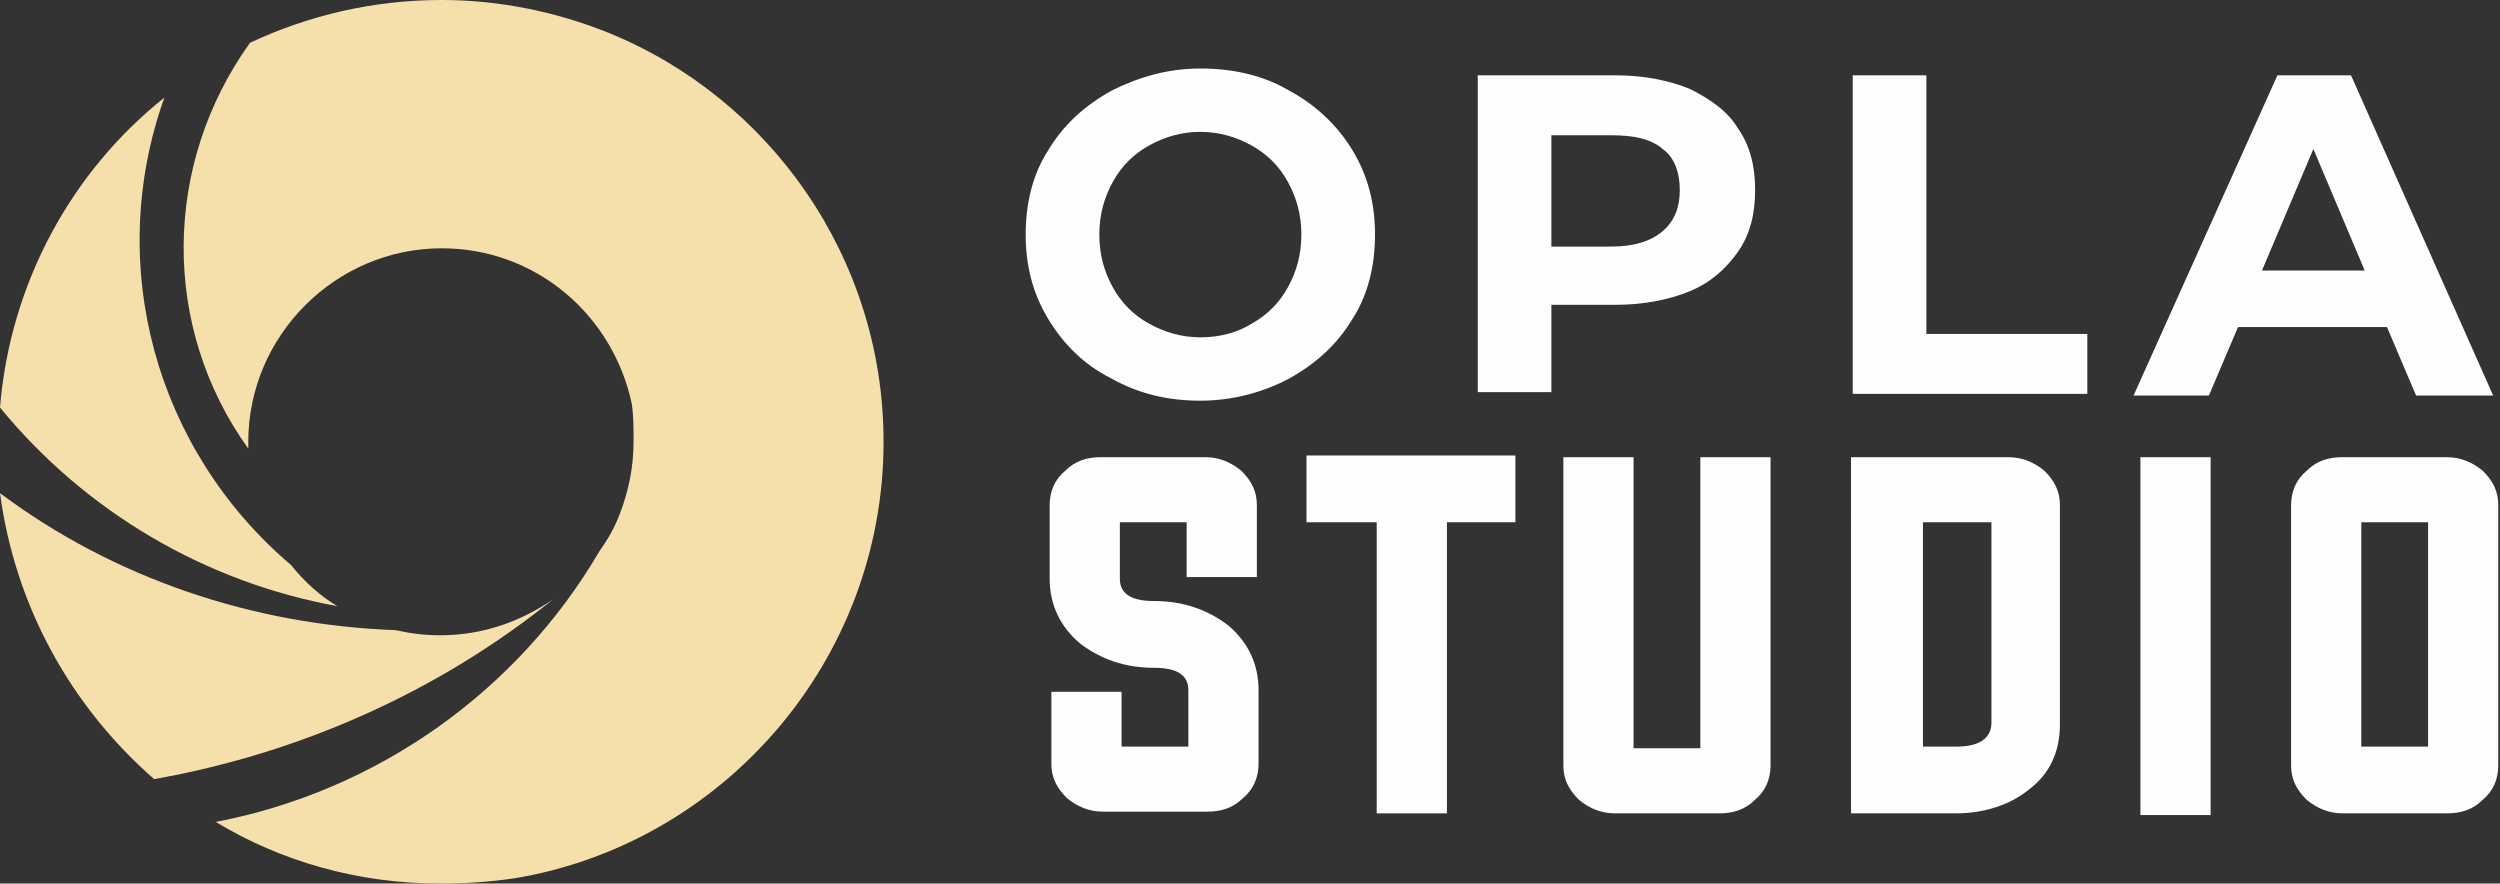 <?xml version="1.0" encoding="utf-8"?>
<!-- Generator: Adobe Illustrator 24.1.0, SVG Export Plug-In . SVG Version: 6.00 Build 0)  -->
<svg version="1.1" id="Layer_1" xmlns="http://www.w3.org/2000/svg" xmlns:xlink="http://www.w3.org/1999/xlink" x="0px" y="0px"
	 width="146px" height="51.6px" viewBox="0 0 146 51.6" style="enable-background:new 0 0 146 51.6;" xml:space="preserve">
<rect x="0" y="0" width="146" height="51.6" fill="#333333" stroke="none"/>
<style type="text/css">
	.st0{fill:#FEFEFE;}
	.st1{fill-rule:evenodd;clip-rule:evenodd;fill:#F5DFAB;}
</style>
<g>
	<path class="st0" d="M64.9,22.1c-1.6-0.8-2.8-2-3.7-3.5c-0.9-1.5-1.3-3.1-1.3-4.9c0-1.8,0.4-3.5,1.3-4.9c0.9-1.5,2.1-2.6,3.7-3.5
		c1.6-0.8,3.3-1.3,5.2-1.3s3.7,0.4,5.2,1.3c1.5,0.8,2.8,2,3.7,3.5c0.9,1.5,1.3,3.1,1.3,4.9c0,1.8-0.4,3.5-1.3,4.9
		c-0.9,1.5-2.1,2.6-3.7,3.5c-1.5,0.8-3.3,1.3-5.2,1.3S66.5,23,64.9,22.1z M73.1,18.9c0.9-0.5,1.6-1.2,2.1-2.1s0.8-1.9,0.8-3.1
		c0-1.2-0.3-2.2-0.8-3.1C74.7,9.7,74,9,73.1,8.5c-0.9-0.5-1.9-0.8-3-0.8c-1.1,0-2.1,0.3-3,0.8c-0.9,0.5-1.6,1.2-2.1,2.1
		c-0.5,0.9-0.8,1.9-0.8,3.1c0,1.2,0.3,2.2,0.8,3.1c0.5,0.9,1.2,1.6,2.1,2.1c0.9,0.5,1.9,0.8,3,0.8C71.3,19.7,72.3,19.4,73.1,18.9z"
		/>
	<path class="st0" d="M98.7,5.2c1.2,0.6,2.2,1.3,2.8,2.3c0.7,1,1,2.2,1,3.6c0,1.4-0.3,2.6-1,3.6c-0.7,1-1.6,1.8-2.8,2.3
		c-1.2,0.5-2.7,0.8-4.3,0.8h-3.8v5.1h-4.3V4.4h8.1C96,4.4,97.5,4.7,98.7,5.2z M97.1,13.5c0.7-0.6,1-1.4,1-2.4c0-1-0.3-1.9-1-2.4
		c-0.7-0.6-1.7-0.8-3-0.8h-3.5v6.5h3.5C95.4,14.4,96.4,14.1,97.1,13.5z"/>
	<path class="st0" d="M108.2,4.4h4.3v15.1h9.4v3.5h-13.7V4.4z"/>
	<path class="st0" d="M139.4,19.1h-8.7l-1.7,4h-4.4L133,4.4h4.3l8.3,18.7h-4.5L139.4,19.1z M138.1,15.8l-3-7.1l-3,7.1H138.1z"/>
	<path class="st0" d="M69.3,30.5h-3.9v3.3c0,0.9,0.7,1.3,2,1.3c1.7,0,3.1,0.5,4.3,1.4c1.2,1,1.8,2.3,1.8,3.8v4.3
		c0,0.8-0.3,1.5-0.9,2c-0.6,0.6-1.3,0.8-2.1,0.8h-6.1c-0.8,0-1.5-0.3-2.1-0.8c-0.6-0.6-0.9-1.2-0.9-2v-4.2h4.1v3.2h3.9v-3.3
		c0-0.9-0.7-1.3-2-1.3c-1.7,0-3.1-0.5-4.3-1.4c-1.2-1-1.8-2.3-1.8-3.8v-4.3c0-0.8,0.3-1.5,0.9-2c0.6-0.6,1.3-0.8,2.1-0.8h6.1
		c0.8,0,1.5,0.3,2.1,0.8c0.6,0.6,0.9,1.2,0.9,2v4.2h-4.1V30.5z"/>
	<path class="st0" d="M80.3,30.5h-4v-3.9h12.2v3.9h-4v17h-4.1V30.5z"/>
	<path class="st0" d="M95.4,43.7h3.9v-17h4.1v18c0,0.8-0.3,1.5-0.9,2c-0.6,0.6-1.3,0.8-2.1,0.8h-6.1c-0.8,0-1.5-0.3-2.1-0.8
		c-0.6-0.6-0.9-1.2-0.9-2v-18h4.1V43.7z"/>
	<path class="st0" d="M108.2,26.7h9.1c0.8,0,1.5,0.3,2.1,0.8c0.6,0.6,0.9,1.2,0.9,2v12.8c0,1.6-0.6,2.9-1.8,3.8
		c-1.1,0.9-2.6,1.4-4.3,1.4h-6.1V26.7z M112.3,30.5v13.1h2c1.3,0,2-0.5,2-1.4V30.5H112.3z"/>
	<path class="st0" d="M125,47.5V26.7h4.1v20.9H125z"/>
	<path class="st0" d="M142.9,26.7c0.8,0,1.5,0.3,2.1,0.8c0.6,0.6,0.9,1.2,0.9,2v15.2c0,0.8-0.3,1.5-0.9,2c-0.6,0.6-1.3,0.8-2.1,0.8
		h-6.1c-0.8,0-1.5-0.3-2.1-0.8c-0.6-0.6-0.9-1.2-0.9-2V29.5c0-0.8,0.3-1.5,0.9-2c0.6-0.6,1.3-0.8,2.1-0.8H142.9z M137.9,30.5v13.1
		h3.9V30.5H137.9z"/>
</g>
<g>
	<path class="st1" d="M23.1,36.8c-8.3-0.3-16.4-3-23.1-8C0.9,35.5,4.2,41.3,9,45.5C17.5,44,25.6,40.4,32.3,35
		c-1.9,1.3-4.1,2.1-6.6,2.1C24.8,37.1,24,37,23.1,36.8z"/>
	<path class="st1" d="M17,33C9.1,26.3,6.1,15.5,9.6,5.7C4.2,10,0.6,16.5,0,23.8c5,6.1,12,10.2,19.7,11.6C18.7,34.8,17.8,34,17,33z"
		/>
	<path class="st1" d="M30,51.3c12.2-2,21.6-12.7,21.6-25.5c0-10.8-6.7-20.1-16.1-23.9c-3-1.2-6.3-1.9-9.7-1.9c-4,0-7.8,0.9-11.2,2.5
		c-5.1,7.1-5.2,16.6-0.1,23.7c0-0.1,0-0.3,0-0.4c0-6.2,5.1-11.3,11.3-11.3c5.5,0,10,3.9,11.1,9.1C37,24.3,37,25,37,25.8
		c0,1.5-0.3,2.9-0.8,4.2c-0.3,0.8-0.7,1.5-1.2,2.2c-4.8,8.2-13,14-22.4,15.8c3.8,2.3,8.3,3.6,13.1,3.6C27.2,51.6,28.6,51.5,30,51.3z
		"/>
</g>
</svg>
